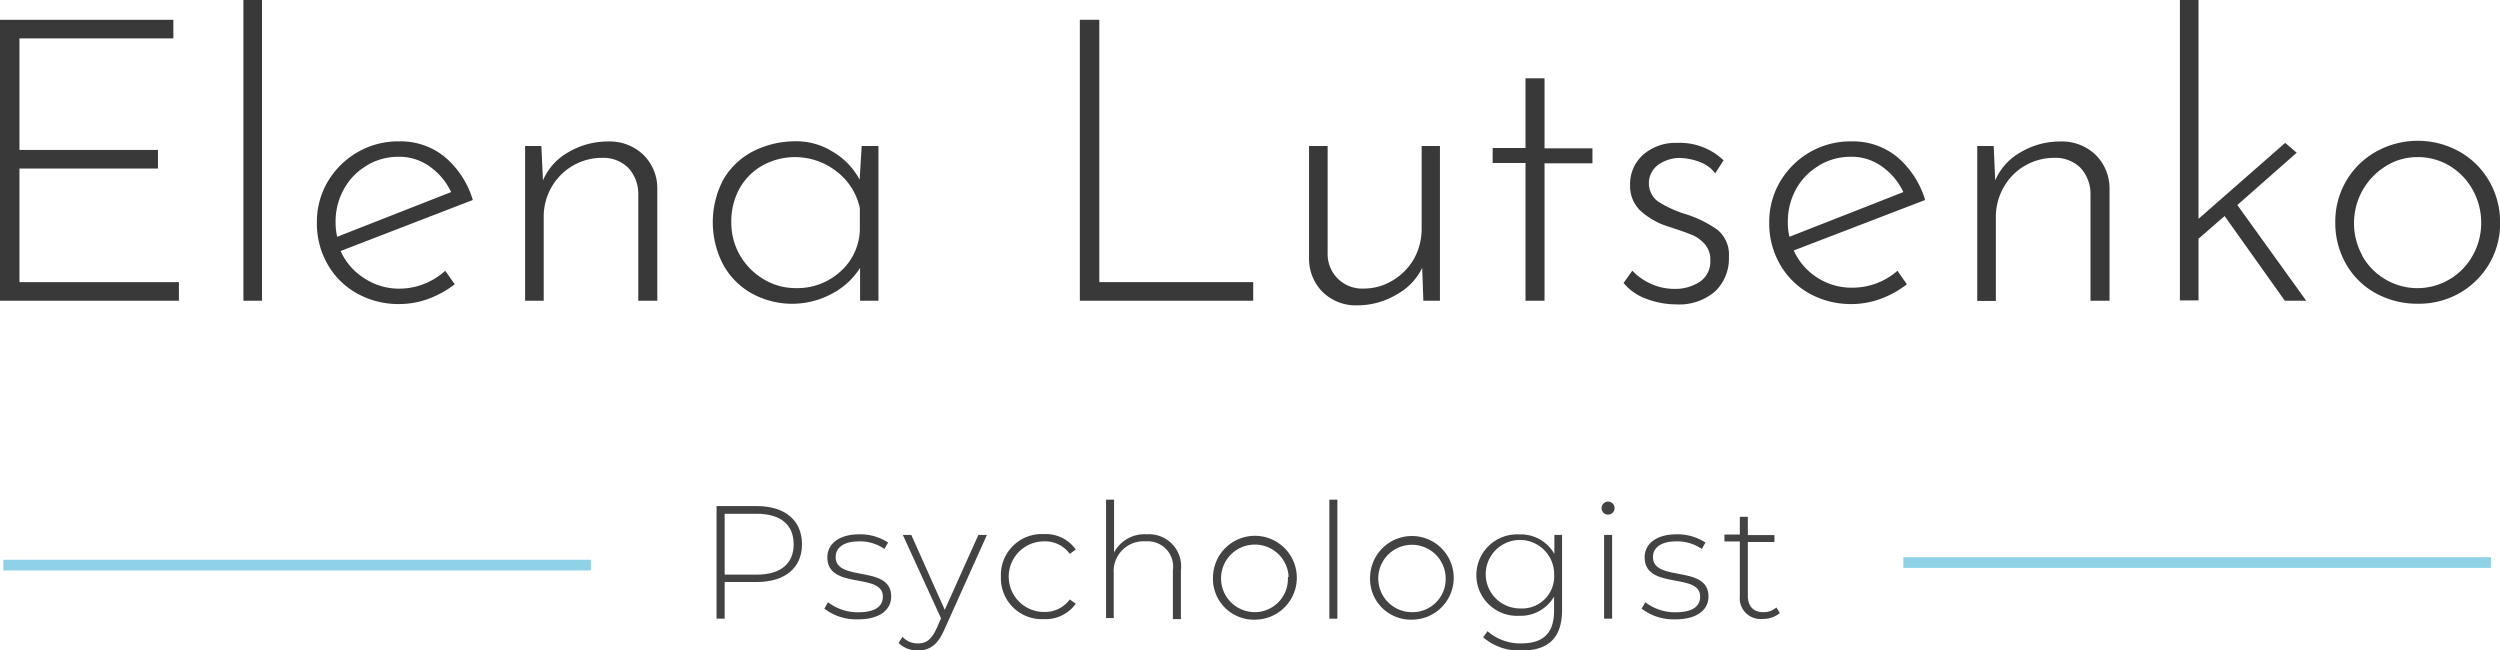 <?xml version="1.0" encoding="UTF-8"?> <svg xmlns="http://www.w3.org/2000/svg" id="Слой_1" data-name="Слой 1" viewBox="0 0 233.76 60.82"> <defs> <style>.cls-1{fill:#434343;}.cls-2{fill:#393939;}.cls-3{fill:#8fd2e7;}</style> </defs> <title>logo psy55</title> <path class="cls-1" d="M257.57,302.57c0,2.21-1.59,3.53-4.23,3.53h-3v3.43h-.76V299h3.76C256,299,257.57,300.35,257.57,302.57Zm-.78,0c0-1.81-1.2-2.85-3.45-2.85h-3v5.69h3C255.59,305.41,256.79,304.37,256.79,302.57Z" transform="translate(-182.58 -251.68)"></path> <path class="cls-1" d="M259.66,308.59l.34-.6a4.57,4.57,0,0,0,2.82.94c1.65,0,2.31-.58,2.31-1.47,0-2.28-5.19-.6-5.19-3.67,0-1.19,1-2.15,3-2.15a4.74,4.74,0,0,1,2.68.77l-.34.6a4,4,0,0,0-2.35-.71c-1.53,0-2.21.63-2.21,1.47,0,2.36,5.19.69,5.19,3.68,0,1.27-1.09,2.14-3.09,2.14A4.89,4.89,0,0,1,259.66,308.59Z" transform="translate(-182.58 -251.68)"></path> <path class="cls-1" d="M274.86,301.7l-4,8.9c-.63,1.44-1.41,1.9-2.45,1.9a2.51,2.51,0,0,1-1.81-.7l.37-.57a1.91,1.91,0,0,0,1.46.61c.72,0,1.24-.33,1.72-1.39l.42-.95L267,301.7h.79l3.13,7,3.14-7Z" transform="translate(-182.58 -251.68)"></path> <path class="cls-1" d="M276.17,305.62a3.82,3.82,0,0,1,4-4,3.44,3.44,0,0,1,3,1.44l-.56.41a2.84,2.84,0,0,0-2.41-1.17,3.3,3.3,0,0,0,0,6.6,2.87,2.87,0,0,0,2.41-1.17l.56.4a3.46,3.46,0,0,1-3,1.44A3.82,3.82,0,0,1,276.17,305.62Z" transform="translate(-182.58 -251.68)"></path> <path class="cls-1" d="M293,305v4.57h-.75V305a2.37,2.37,0,0,0-2.53-2.7,2.79,2.79,0,0,0-3,3v4.17H286V298.4h.75v4.94a3.21,3.21,0,0,1,3.07-1.7A3,3,0,0,1,293,305Z" transform="translate(-182.58 -251.68)"></path> <path class="cls-1" d="M296,305.62a3.92,3.92,0,1,1,3.91,4A3.82,3.82,0,0,1,296,305.62Zm7.07,0a3.16,3.16,0,1,0-3.16,3.3A3.11,3.11,0,0,0,303,305.62Z" transform="translate(-182.58 -251.68)"></path> <path class="cls-1" d="M306.88,298.4h.75v11.13h-.75Z" transform="translate(-182.58 -251.68)"></path> <path class="cls-1" d="M310.69,305.62a3.91,3.91,0,1,1,3.91,4A3.81,3.81,0,0,1,310.69,305.62Zm7.06,0a3.15,3.15,0,1,0-3.15,3.3A3.1,3.1,0,0,0,317.75,305.62Z" transform="translate(-182.58 -251.68)"></path> <path class="cls-1" d="M328.64,301.7v7c0,2.63-1.28,3.81-3.8,3.81a5.18,5.18,0,0,1-3.58-1.24l.41-.57a4.63,4.63,0,0,0,3.16,1.14c2.09,0,3.06-1,3.06-3.05v-1.32a3.62,3.62,0,0,1-3.26,1.79,3.81,3.81,0,1,1,0-7.61,3.59,3.59,0,0,1,3.29,1.83V301.7Zm-.74,3.74a3.2,3.2,0,1,0-3.21,3.13A3,3,0,0,0,327.9,305.44Z" transform="translate(-182.58 -251.68)"></path> <path class="cls-1" d="M332.33,299.2a.62.62,0,0,1,.61-.62.61.61,0,1,1-.61.62Zm.24,2.5h.75v7.83h-.75Z" transform="translate(-182.58 -251.68)"></path> <path class="cls-1" d="M336.08,308.59l.34-.6a4.57,4.57,0,0,0,2.82.94c1.65,0,2.31-.58,2.31-1.47,0-2.28-5.19-.6-5.19-3.67,0-1.19,1-2.15,3-2.15a4.8,4.8,0,0,1,2.69.77l-.35.6a4,4,0,0,0-2.35-.71c-1.53,0-2.21.63-2.21,1.47,0,2.36,5.19.69,5.19,3.68,0,1.27-1.09,2.14-3.09,2.14A4.89,4.89,0,0,1,336.08,308.59Z" transform="translate(-182.58 -251.68)"></path> <path class="cls-1" d="M349,309a2.4,2.4,0,0,1-1.61.55,1.94,1.94,0,0,1-2.13-2.13v-5.11h-1.44v-.65h1.44V300h.75v1.71h2.49v.65h-2.49v5c0,1,.5,1.56,1.46,1.56a1.77,1.77,0,0,0,1.21-.44Z" transform="translate(-182.58 -251.68)"></path> <path class="cls-2" d="M198.79,253.53v1.74H184.4V265.7h12.95v1.74H184.4v10.62h14.91v1.74H182.58V253.53Z" transform="translate(-182.58 -251.68)"></path> <path class="cls-2" d="M207.08,251.68V279.8h-1.74V251.68Z" transform="translate(-182.58 -251.68)"></path> <path class="cls-2" d="M224.21,277l.89,1.26a9.26,9.26,0,0,1-2.43,1.35,7.83,7.83,0,0,1-2.72.5,7.94,7.94,0,0,1-4-1,7.16,7.16,0,0,1-2.74-2.72,7.63,7.63,0,0,1-1-3.87,7.41,7.41,0,0,1,1-3.83,7.7,7.7,0,0,1,2.82-2.79,7.54,7.54,0,0,1,3.88-1,6.5,6.5,0,0,1,4.29,1.48,8.38,8.38,0,0,1,2.59,4l-12.36,4.77a5.81,5.81,0,0,0,2.17,2.52,5.89,5.89,0,0,0,3.31,1A6.4,6.4,0,0,0,224.21,277Zm-7.33-9.84a5.73,5.73,0,0,0-2.14,2.2,6.17,6.17,0,0,0-.78,3.09,5.63,5.63,0,0,0,.15,1.37l10.65-4.18a6.07,6.07,0,0,0-2-2.39,4.83,4.83,0,0,0-2.92-.91A5.69,5.69,0,0,0,216.88,267.15Z" transform="translate(-182.58 -251.68)"></path> <path class="cls-2" d="M242.71,266.13a4.36,4.36,0,0,1,1.33,3.13V279.8h-1.78V269.74a3.54,3.54,0,0,0-.92-2.35,3.3,3.3,0,0,0-2.44-.95,5.42,5.42,0,0,0-4.72,2.69,5.53,5.53,0,0,0-.76,2.9v7.77h-1.74V265.33h1.52l.15,3.22a5.47,5.47,0,0,1,2.38-2.64,7.23,7.23,0,0,1,3.72-1A4.54,4.54,0,0,1,242.71,266.13Z" transform="translate(-182.58 -251.68)"></path> <path class="cls-2" d="M264.72,265.33V279.8H263v-3.07a6.85,6.85,0,0,1-2.59,2.39,7.83,7.83,0,0,1-7.53,0,6.87,6.87,0,0,1-2.66-2.66,8.56,8.56,0,0,1,0-8,6.84,6.84,0,0,1,2.81-2.65,8.81,8.81,0,0,1,4.05-.92,6.36,6.36,0,0,1,3.4,1,6.62,6.62,0,0,1,2.48,2.59l.19-3.15Zm-3.59,11.77a5.45,5.45,0,0,0,1.85-3.89v-2.07a5.87,5.87,0,0,0-2.14-3.4,6.3,6.3,0,0,0-6.92-.61,5.58,5.58,0,0,0-2.17,2.14,6.35,6.35,0,0,0-.79,3.2,6.08,6.08,0,0,0,.81,3.08,6.19,6.19,0,0,0,2.2,2.23,5.73,5.73,0,0,0,3,.84A6,6,0,0,0,261.13,277.1Z" transform="translate(-182.58 -251.68)"></path> <path class="cls-2" d="M285.37,253.53v24.53h14.39v1.74H283.55V253.53Z" transform="translate(-182.58 -251.68)"></path> <path class="cls-2" d="M317.22,265.33V279.8h-1.55l-.11-3.07a5.67,5.67,0,0,1-2.41,2.5,7.16,7.16,0,0,1-3.62,1,4.44,4.44,0,0,1-3.24-1.21,4.38,4.38,0,0,1-1.31-3.12V265.33h1.74v10a3.22,3.22,0,0,0,3.4,3.33,5.13,5.13,0,0,0,2.65-.74,5.59,5.59,0,0,0,2-2,5.78,5.78,0,0,0,.74-2.89v-7.7Z" transform="translate(-182.58 -251.68)"></path> <path class="cls-2" d="M327,259v6.55h4.48v1.4H327V279.8h-1.78V266.92h-3.07v-1.4h3.07V259Z" transform="translate(-182.58 -251.68)"></path> <path class="cls-2" d="M336.52,279.62a4.91,4.91,0,0,1-2.13-1.48l.82-1.15a5.48,5.48,0,0,0,1.77,1.24,5.2,5.2,0,0,0,2.15.46,4.18,4.18,0,0,0,2.37-.65,2.25,2.25,0,0,0,1-2,2.19,2.19,0,0,0-.52-1.54,3.32,3.32,0,0,0-1.18-.85c-.45-.19-1.16-.44-2.15-.76a7,7,0,0,1-2.68-1.5A3.19,3.19,0,0,1,335,269a3.67,3.67,0,0,1,1.24-2.87,4.61,4.61,0,0,1,3.17-1.09,5.92,5.92,0,0,1,4.33,1.63l-.78,1.22a3.15,3.15,0,0,0-1.46-1.07,5.68,5.68,0,0,0-1.83-.37,3.51,3.51,0,0,0-2,.61,2.14,2.14,0,0,0-.09,3.44,10.58,10.58,0,0,0,2.48,1.16,10.65,10.65,0,0,1,3.1,1.5,3,3,0,0,1,1.08,2.54,4.27,4.27,0,0,1-1.28,3.22,5.14,5.14,0,0,1-3.68,1.22A7.83,7.83,0,0,1,336.52,279.62Z" transform="translate(-182.58 -251.68)"></path> <path class="cls-2" d="M360,277l.88,1.26a9,9,0,0,1-2.42,1.35,7.87,7.87,0,0,1-2.72.5,8,8,0,0,1-4-1,7.2,7.2,0,0,1-2.73-2.72,7.63,7.63,0,0,1-1-3.87,7.42,7.42,0,0,1,1-3.83,7.75,7.75,0,0,1,2.81-2.79,7.61,7.61,0,0,1,3.89-1,6.5,6.5,0,0,1,4.29,1.48,8.46,8.46,0,0,1,2.59,4L350.3,275.1a5.94,5.94,0,0,0,5.48,3.48A6.4,6.4,0,0,0,360,277Zm-7.33-9.84a5.82,5.82,0,0,0-2.15,2.2,6.27,6.27,0,0,0-.77,3.09,5.63,5.63,0,0,0,.15,1.37l10.65-4.18a6.07,6.07,0,0,0-2-2.39,4.83,4.83,0,0,0-2.92-.91A5.69,5.69,0,0,0,352.67,267.15Z" transform="translate(-182.58 -251.68)"></path> <path class="cls-2" d="M378.5,266.13a4.41,4.41,0,0,1,1.33,3.13V279.8h-1.78V269.74a3.59,3.59,0,0,0-.92-2.35,3.31,3.31,0,0,0-2.45-.95,5.44,5.44,0,0,0-2.72.71,5.32,5.32,0,0,0-2,2,5.53,5.53,0,0,0-.76,2.9v7.77h-1.74V265.33H369l.14,3.22a5.49,5.49,0,0,1,2.39-2.64,7.18,7.18,0,0,1,3.72-1A4.54,4.54,0,0,1,378.5,266.13Z" transform="translate(-182.58 -251.68)"></path> <path class="cls-2" d="M390.59,271.88,388.15,274v5.77h-1.74V251.68h1.74v20.46l8.1-7.1,1.08.92-5.55,4.89,6.44,8.95h-2Z" transform="translate(-182.58 -251.68)"></path> <path class="cls-2" d="M401.93,268.65a7.4,7.4,0,0,1,2.8-2.78,8,8,0,0,1,7.84,0,7.35,7.35,0,0,1,2.78,2.78,7.64,7.64,0,0,1,1,3.82,7.46,7.46,0,0,1-1,3.85,7.59,7.59,0,0,1-2.78,2.76,7.69,7.69,0,0,1-3.94,1,8,8,0,0,1-3.94-1,7.12,7.12,0,0,1-2.75-2.72,7.71,7.71,0,0,1-1-3.93A7.45,7.45,0,0,1,401.93,268.65Zm1.52,6.93a5.86,5.86,0,0,0,2.17,2.22,5.88,5.88,0,0,0,6,0,5.9,5.9,0,0,0,2.16-2.22,6.11,6.11,0,0,0,.8-3.07,6.24,6.24,0,0,0-.8-3.09,6,6,0,0,0-2.16-2.24,5.77,5.77,0,0,0-3-.81,5.52,5.52,0,0,0-3,.87,6.32,6.32,0,0,0-2.15,2.27,6.29,6.29,0,0,0,0,6.07Z" transform="translate(-182.58 -251.68)"></path> <rect class="cls-3" x="0.31" y="52.34" width="54.94" height="1"></rect> <rect class="cls-3" x="177.97" y="52.1" width="54.94" height="1"></rect> </svg> 